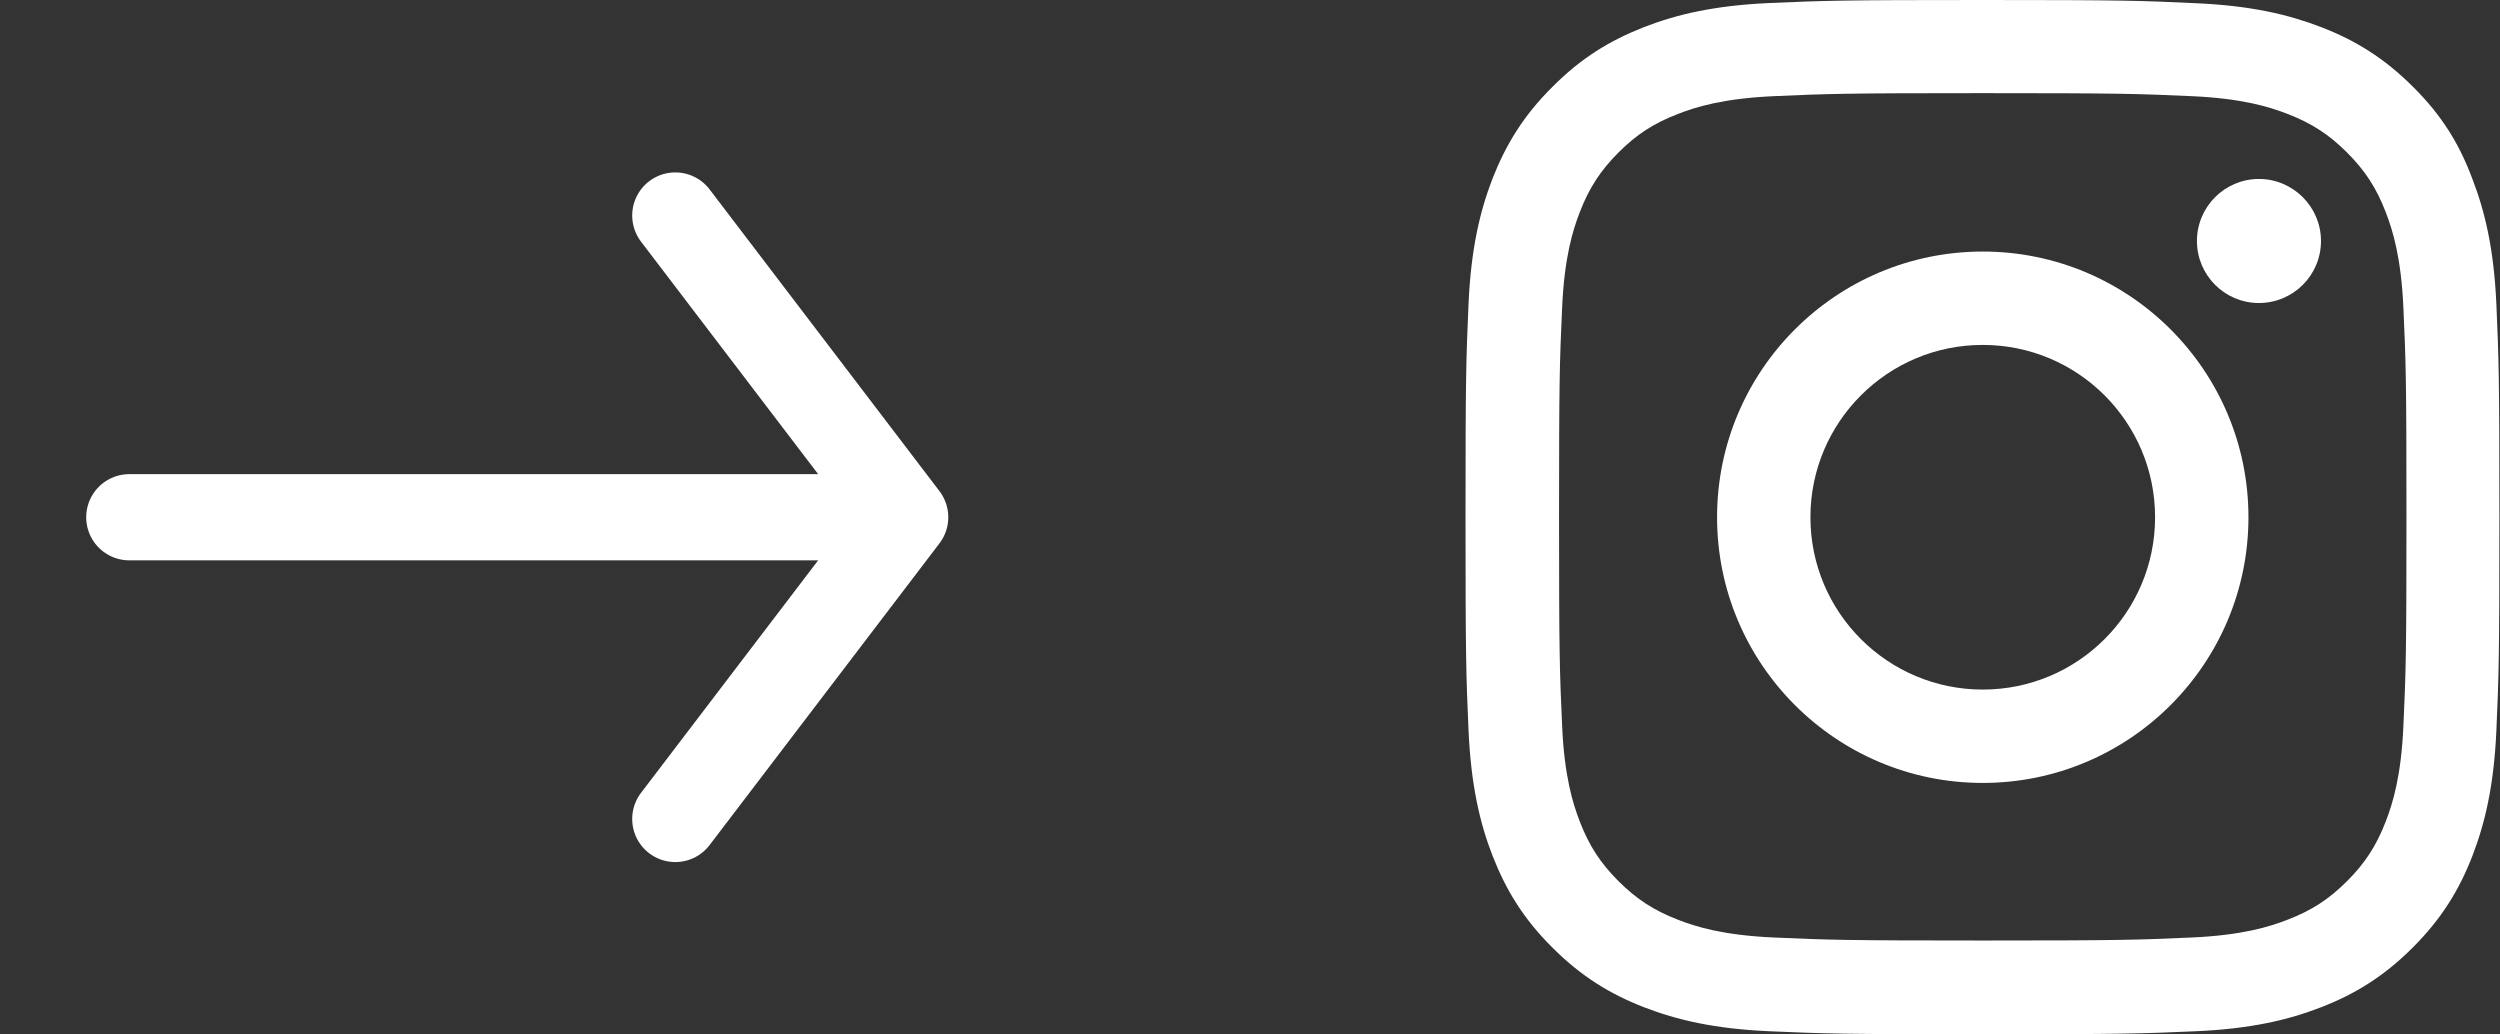 <svg width="58" height="24" viewBox="0 0 58 24" fill="none" xmlns="http://www.w3.org/2000/svg">
<rect x="0" y="0" width="58" height="24" fill="#333333" stroke="none"/>
<g clip-path="url(#clip0_2172_3313)">
<path d="M3 12H21M21 12L15.667 19M21 12L15.667 5" stroke="white" stroke-width="2" stroke-linecap="round" stroke-linejoin="round"/>
</g>
<g clip-path="url(#clip1_2172_3313)">
<path d="M46 2.161C49.206 2.161 49.586 2.175 50.847 2.231C52.019 2.283 52.652 2.48 53.073 2.644C53.631 2.859 54.034 3.122 54.452 3.539C54.873 3.961 55.131 4.359 55.347 4.917C55.511 5.339 55.708 5.977 55.759 7.144C55.816 8.409 55.83 8.789 55.83 11.991C55.83 15.197 55.816 15.577 55.759 16.837C55.708 18.009 55.511 18.642 55.347 19.064C55.131 19.622 54.869 20.025 54.452 20.442C54.03 20.864 53.631 21.122 53.073 21.337C52.652 21.502 52.014 21.698 50.847 21.75C49.581 21.806 49.202 21.82 46 21.82C42.794 21.82 42.414 21.806 41.153 21.75C39.981 21.698 39.348 21.502 38.927 21.337C38.369 21.122 37.966 20.859 37.548 20.442C37.127 20.02 36.869 19.622 36.653 19.064C36.489 18.642 36.292 18.005 36.241 16.837C36.184 15.572 36.17 15.192 36.17 11.991C36.17 8.784 36.184 8.405 36.241 7.144C36.292 5.972 36.489 5.339 36.653 4.917C36.869 4.359 37.131 3.956 37.548 3.539C37.97 3.117 38.369 2.859 38.927 2.644C39.348 2.48 39.986 2.283 41.153 2.231C42.414 2.175 42.794 2.161 46 2.161ZM46 0C42.742 0 42.334 0.014 41.055 0.07C39.78 0.127 38.903 0.333 38.144 0.628C37.352 0.938 36.681 1.345 36.016 2.016C35.345 2.681 34.938 3.352 34.628 4.139C34.333 4.903 34.127 5.775 34.07 7.05C34.014 8.334 34 8.742 34 12C34 15.258 34.014 15.666 34.07 16.945C34.127 18.22 34.333 19.097 34.628 19.856C34.938 20.648 35.345 21.319 36.016 21.984C36.681 22.65 37.352 23.062 38.139 23.367C38.903 23.663 39.775 23.869 41.05 23.925C42.33 23.981 42.737 23.995 45.995 23.995C49.253 23.995 49.661 23.981 50.941 23.925C52.216 23.869 53.092 23.663 53.852 23.367C54.639 23.062 55.309 22.65 55.975 21.984C56.641 21.319 57.053 20.648 57.358 19.861C57.653 19.097 57.859 18.225 57.916 16.95C57.972 15.67 57.986 15.262 57.986 12.005C57.986 8.747 57.972 8.339 57.916 7.059C57.859 5.784 57.653 4.908 57.358 4.148C57.062 3.352 56.655 2.681 55.984 2.016C55.319 1.35 54.648 0.938 53.861 0.633C53.097 0.338 52.225 0.131 50.95 0.075C49.666 0.014 49.258 0 46 0Z" fill="white"/>
<path d="M46 5.836C42.597 5.836 39.836 8.597 39.836 12C39.836 15.403 42.597 18.164 46 18.164C49.403 18.164 52.164 15.403 52.164 12C52.164 8.597 49.403 5.836 46 5.836ZM46 15.998C43.792 15.998 42.002 14.208 42.002 12C42.002 9.792 43.792 8.002 46 8.002C48.208 8.002 49.998 9.792 49.998 12C49.998 14.208 48.208 15.998 46 15.998Z" fill="white"/>
<path d="M53.847 5.591C53.847 6.388 53.2 7.03 52.408 7.03C51.611 7.03 50.969 6.384 50.969 5.591C50.969 4.795 51.616 4.152 52.408 4.152C53.2 4.152 53.847 4.799 53.847 5.591Z" fill="white"/>
</g>
<defs>
<clipPath id="clip0_2172_3313">
<rect width="24" height="24" fill="white"/>
</clipPath>
<clipPath id="clip1_2172_3313">
<rect width="24" height="24" fill="white" transform="translate(34)"/>
</clipPath>
</defs>
</svg>
